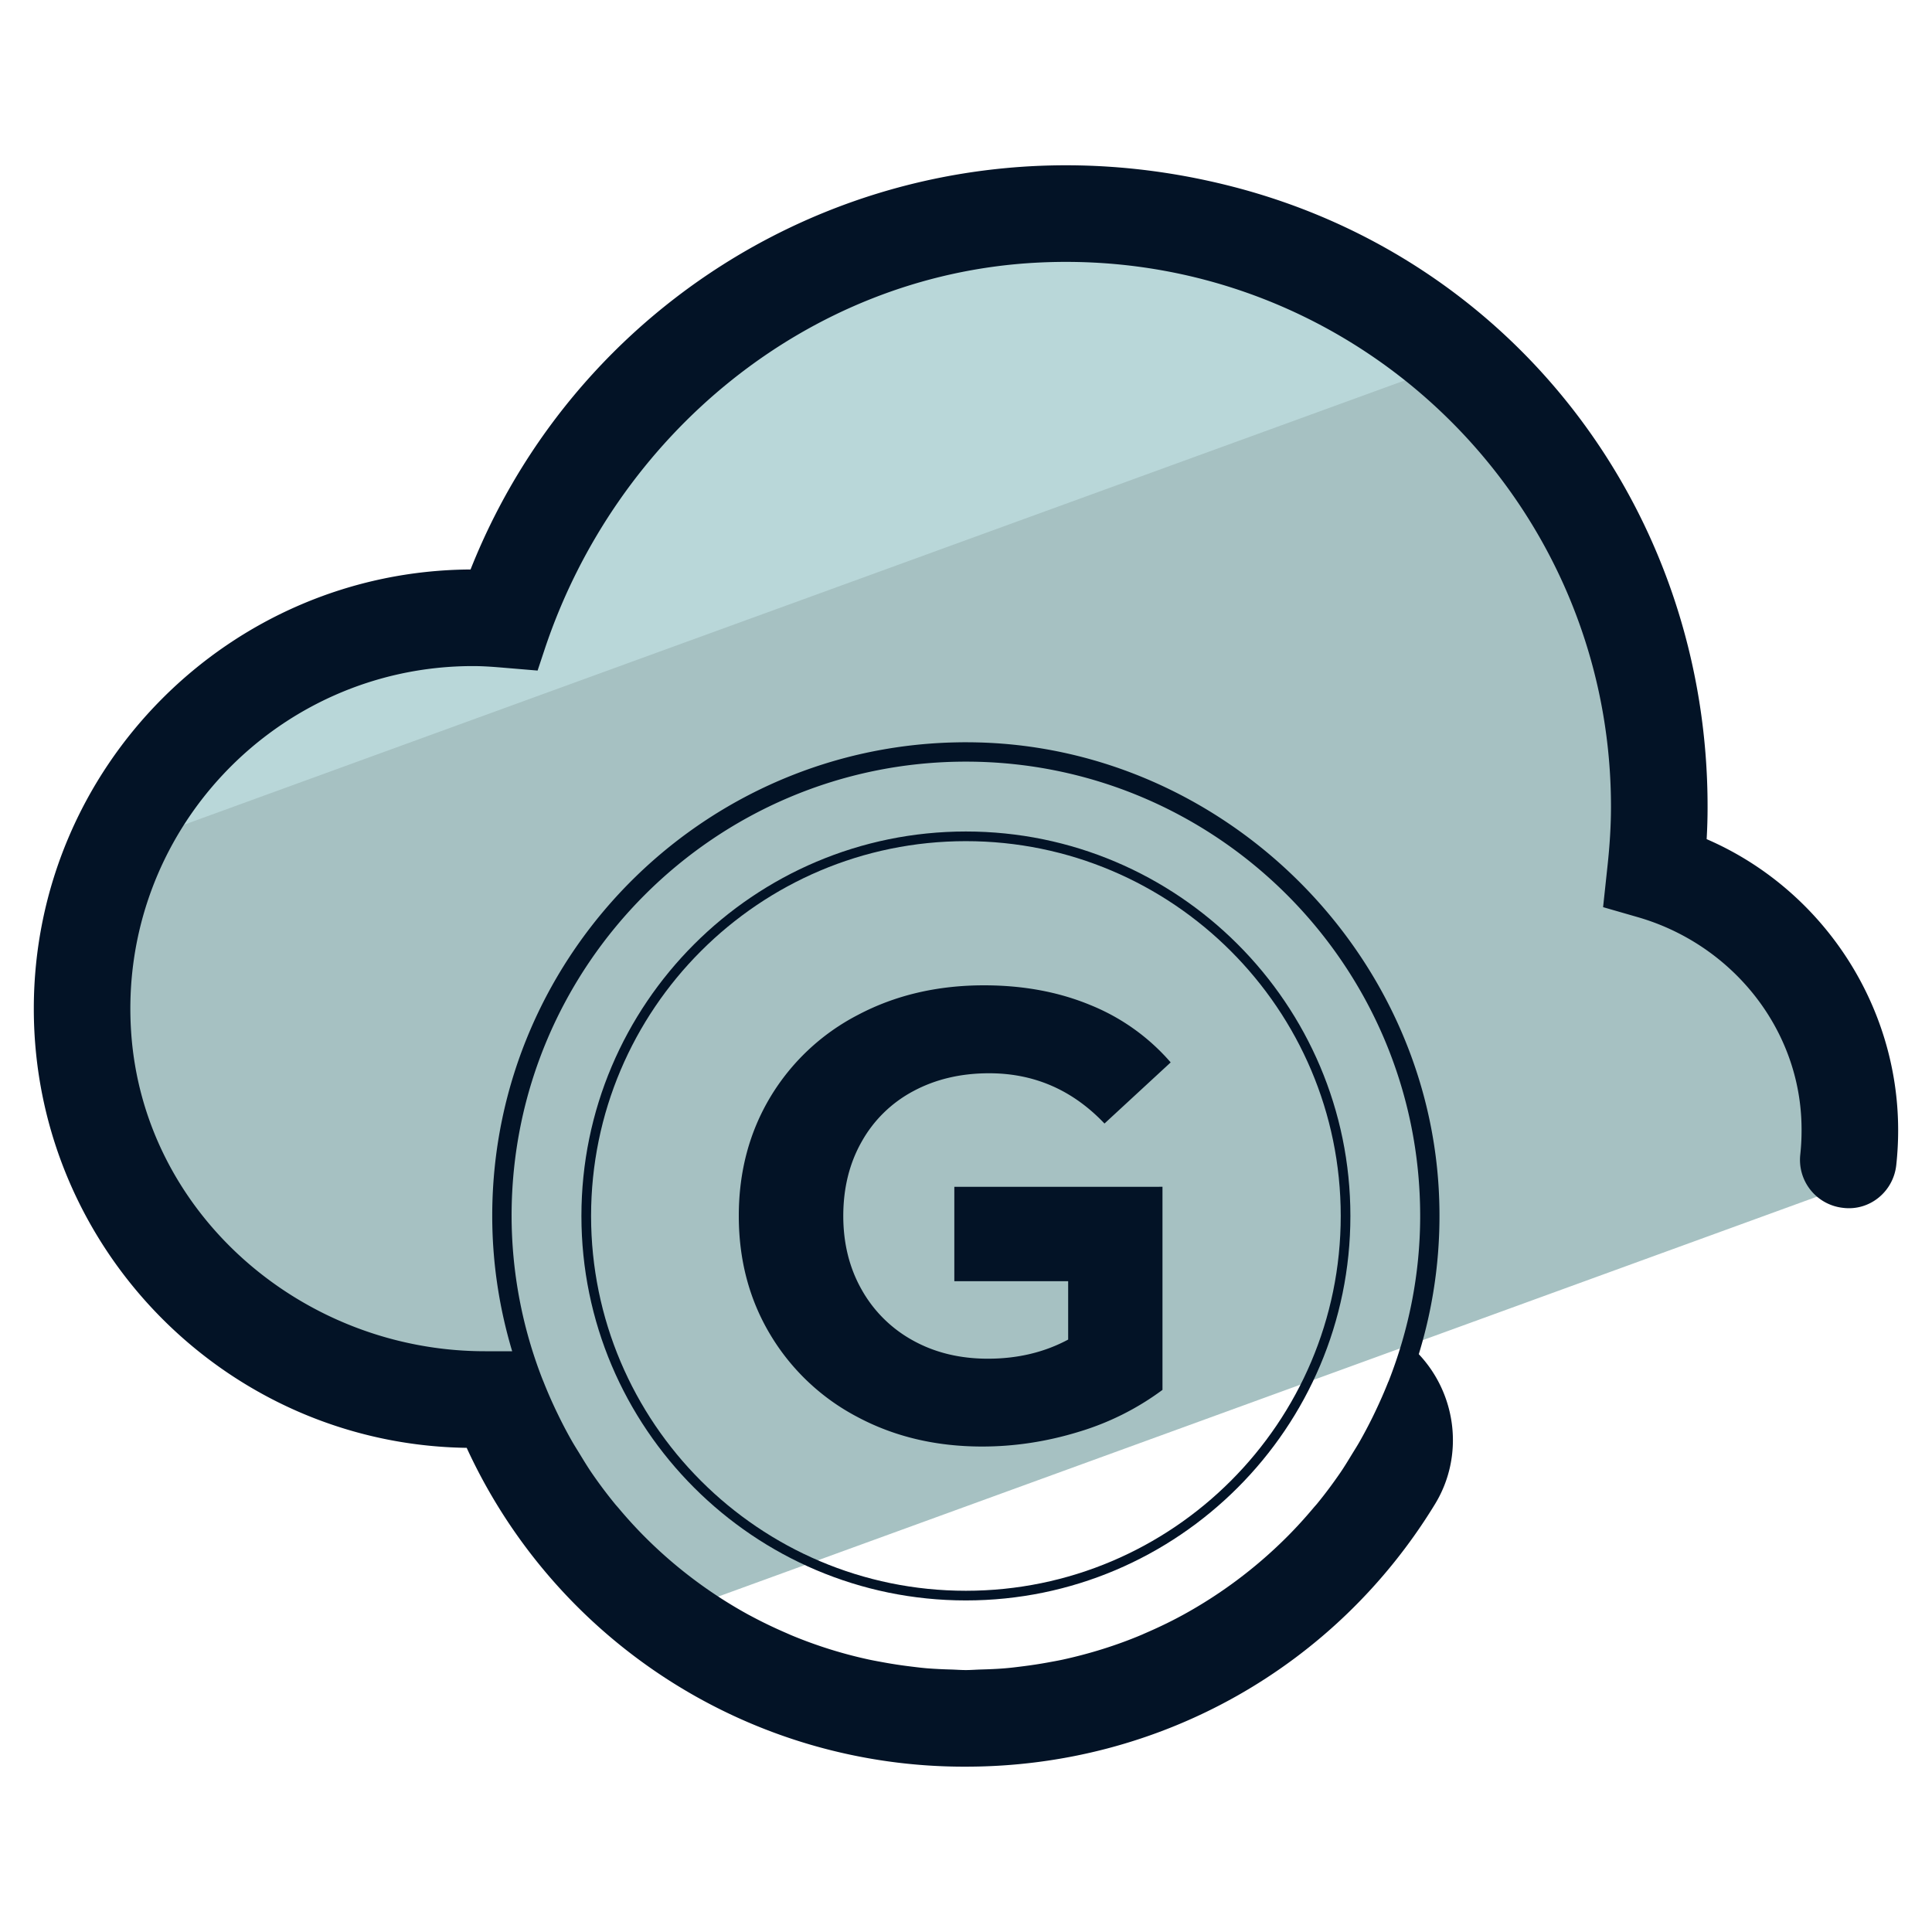 <svg xmlns="http://www.w3.org/2000/svg" version="1" viewBox="0 0 50 50"><path fill="#A6C1C2" d="M12.241 36.222h.661a13.05 13.05 0 004.268 5.613l30.547-11.118c.101-.472.157-.962.157-1.464a6.965 6.965 0 00-5.032-6.686c.061-.559.099-1.118.099-1.692 0-8.478-6.877-15.347-15.354-15.347-6.778 0-12.521 4.396-14.55 10.499a9.22 9.22 0 00-.796-.039A10.112 10.112 0 002.125 26.105a10.112 10.112 0 0010.116 10.117z"/><path fill="#B9D7D9" d="M37.707 9.353a15.283 15.283 0 00-10.119-3.824c-6.778 0-12.521 4.396-14.55 10.499a9.22 9.22 0 00-.796-.039c-4.12 0-7.655 2.462-9.233 5.993L37.707 9.353z"/><g fill="#031326"><path d="M44.168 21.717c.016-.281.024-.552.024-.818.013-7.603-4.95-14.188-12.315-16.075-8.473-2.17-16.689 2.325-19.699 9.914C5.939 14.772.875 19.858.875 26.105c0 6.213 5.01 11.277 11.203 11.365a14.162 14.162 0 0012.919 8.251c5.045 0 9.584-2.602 12.142-6.797.752-1.234.569-2.825-.421-3.878.413-1.349.602-2.794.515-4.294-.364-6.26-5.614-11.359-11.882-11.537-6.92-.196-12.612 5.376-12.612 12.252 0 1.218.184 2.392.516 3.503h-.702c-4.718 0-8.844-3.552-9.159-8.259-.346-5.163 3.756-9.473 8.846-9.473.233 0 .459.015.693.034l.98.082.179-.539c1.849-5.566 6.816-9.68 12.672-10.014 8.149-.465 14.928 6.028 14.928 14.073 0 .48-.03.99-.092 1.558l-.112 1.045.895.258c2.404.692 4.168 2.833 4.239 5.334.008.276-.002.547-.031.812a1.249 1.249 0 001.106 1.378c.69.087 1.304-.42 1.378-1.106.032-.296.049-.596.049-.9.001-3.288-1.992-6.253-4.956-7.536zm-19.171-2.006c6.483 0 11.757 5.274 11.757 11.757 0 1.513-.297 2.956-.82 4.286l-.006.009c-.103.261-.216.516-.335.766l-.06.125a12.35 12.35 0 01-.352.665c-.058.101-.12.199-.181.298-.102.168-.204.337-.314.498-.188.273-.385.539-.594.794-.032.04-.068.077-.101.117-.207.246-.422.484-.648.712l-.078.078a11.863 11.863 0 01-2.654 1.98l-.039.021c-.302.164-.614.312-.931.449-.039.017-.077.035-.116.051-.645.27-1.32.48-2.017.633-.133.029-.268.052-.403.077a11.17 11.17 0 01-.613.094c-.16.02-.319.041-.48.054-.212.018-.426.026-.641.032-.125.004-.248.014-.373.014-.127 0-.251-.01-.377-.014a12.14 12.14 0 01-.636-.032c-.163-.014-.323-.035-.484-.055a10.917 10.917 0 01-.606-.093c-.137-.025-.274-.049-.409-.078a11.578 11.578 0 01-2.011-.631l-.127-.056c-.313-.135-.62-.282-.919-.443l-.05-.026a11.825 11.825 0 01-2.644-1.972l-.088-.088a11.596 11.596 0 01-.633-.697c-.037-.044-.077-.086-.113-.132a11.901 11.901 0 01-.588-.786c-.116-.17-.223-.348-.331-.525-.055-.089-.111-.178-.164-.269a11.332 11.332 0 01-.361-.682l-.05-.103a12.002 12.002 0 01-.34-.777l-.031-.075a11.674 11.674 0 01-.796-4.22c-.001-6.481 5.274-11.756 11.757-11.756z"/><path d="M24.997 41.419c5.487 0 9.951-4.464 9.951-9.95s-4.464-9.95-9.951-9.95c-5.486 0-9.95 4.464-9.95 9.95s4.463 9.95 9.95 9.95zm0-19.65c5.349 0 9.701 4.352 9.701 9.7s-4.352 9.7-9.701 9.7-9.7-4.352-9.7-9.7 4.351-9.7 9.7-9.7z"/><path d="M22.188 36.67c.957.511 2.033.766 3.231.766.836 0 1.665-.126 2.49-.378a7.007 7.007 0 002.176-1.088v-5.256l-5.387.001v2.442h2.946v1.511c-.616.33-1.308.495-2.077.495-.726 0-1.371-.157-1.937-.47a3.386 3.386 0 01-1.327-1.311c-.319-.561-.479-1.198-.479-1.913 0-.724.16-1.368.479-1.928a3.303 3.303 0 011.335-1.303c.572-.307 1.225-.462 1.961-.462 1.166 0 2.16.433 2.985 1.301l1.713-1.582a5.446 5.446 0 00-2.077-1.484c-.824-.341-1.741-.511-2.753-.511-1.209 0-2.297.255-3.264.766a5.69 5.69 0 00-2.267 2.126c-.543.907-.816 1.932-.816 3.075s.272 2.168.816 3.075a5.712 5.712 0 002.252 2.128z"/></g></svg>